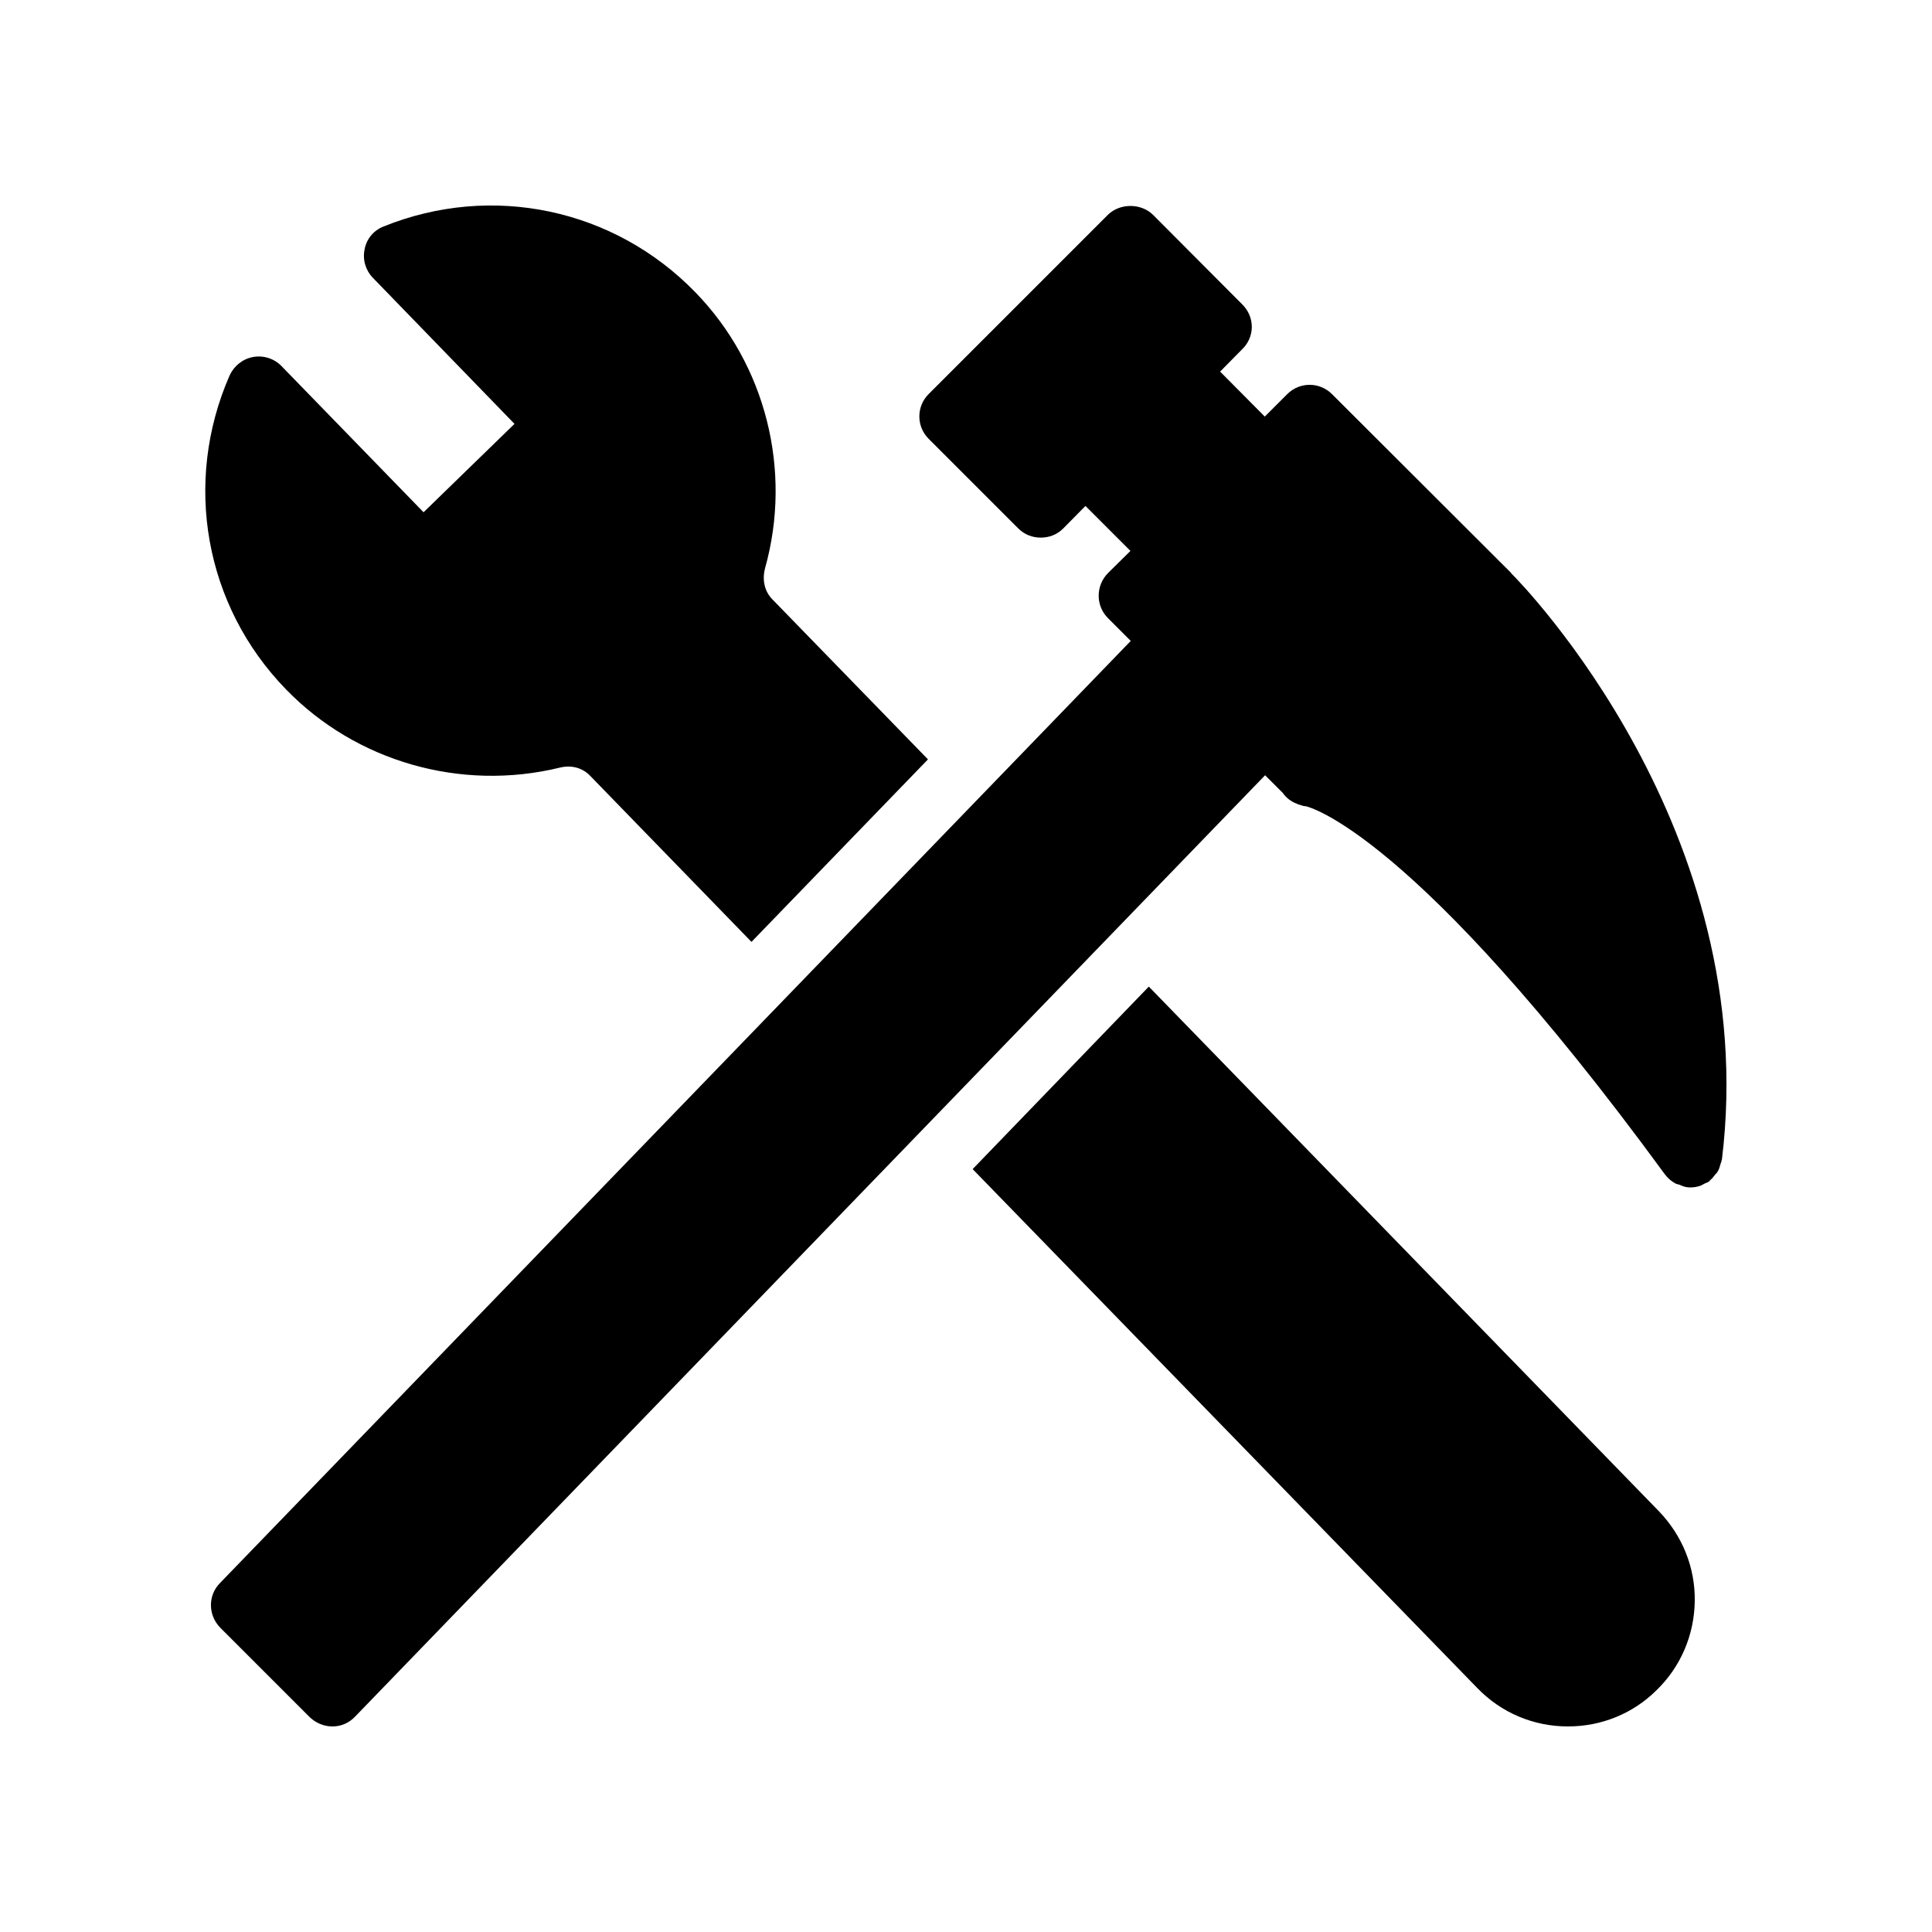 <?xml version="1.0" encoding="UTF-8"?>
<!-- Uploaded to: ICON Repo, www.iconrepo.com, Generator: ICON Repo Mixer Tools -->
<svg fill="#000000" width="800px" height="800px" version="1.1" viewBox="144 144 512 512" xmlns="http://www.w3.org/2000/svg">
 <g>
  <path d="m559.54 601.52c8.816 0 17.129-3.359 23.344-9.488 6.465-6.215 10.078-14.609 10.242-23.594 0.168-8.984-3.273-17.465-9.488-23.93l-135.19-139.05-46.688 48.367 133.68 137.46c6.383 6.625 14.949 10.238 24.102 10.238z"/>
  <path d="m292.35 347.43c3.023-0.754 6.047 0 8.145 2.266l42.656 43.914 46.77-48.367-41.227-42.402c-2.098-2.098-2.769-5.207-1.93-8.312 7.223-25.863 0.168-53.906-18.473-73.051-21.496-22.168-53.906-29.055-82.625-17.465-2.602 1.008-4.535 3.273-5.039 6.047-0.586 2.769 0.25 5.543 2.184 7.559l37.535 38.711-24.098 23.426-37.621-38.711c-1.93-2.016-4.785-2.938-7.559-2.434-2.769 0.504-5.039 2.352-6.215 4.871-12.426 28.383-6.633 61.043 14.945 83.211 18.559 19.145 46.352 27.121 72.551 20.738z"/>
  <path d="m544.51 295.96v-0.082l-47.527-47.441c-3.273-3.273-8.566-3.273-11.84 0l-5.961 5.961-11.84-11.922 5.879-5.961c1.594-1.512 2.519-3.695 2.519-5.879 0-2.266-0.922-4.367-2.519-5.961l-23.68-23.766c-3.191-3.106-8.734-3.106-11.922 0l-47.527 47.527c-3.273 3.273-3.273 8.566 0 11.84l23.762 23.762c1.68 1.68 3.777 2.434 5.961 2.434s4.281-0.754 5.961-2.434l5.879-5.961 11.922 11.922-5.961 5.879c-3.273 3.359-3.273 8.648 0 11.922l6.047 6.047-241.41 249.72c-3.191 3.273-3.106 8.48 0.082 11.754l23.762 23.762c1.598 1.512 3.695 2.438 5.965 2.438h0.082c2.266 0 4.367-0.922 5.961-2.602l241.16-249.47 4.703 4.699c0.922 1.344 2.266 2.352 3.945 2.938 0 0.082 0.082 0.082 0.168 0.082 0.672 0.168 1.258 0.504 2.016 0.504 0.25 0.082 28.129 5.961 95.137 97.57l0.082 0.082c0.754 1.008 1.68 1.762 2.769 2.352 0.336 0.168 0.754 0.168 1.09 0.336 0.586 0.25 1.176 0.504 1.762 0.586 0.418 0.082 0.754 0.082 1.09 0.082 0.922 0 1.848-0.168 2.769-0.504 0.336-0.168 0.586-0.336 0.922-0.504 0.418-0.168 0.84-0.336 1.258-0.586 0.082-0.082 0.082-0.25 0.168-0.25 0.586-0.504 1.008-1.008 1.426-1.594 0.25-0.25 0.504-0.504 0.672-0.84 0.336-0.504 0.504-1.176 0.672-1.762 0.082-0.418 0.336-0.754 0.336-1.176 0-0.082 0.082-0.082 0.082-0.168 10.684-87.324-53.051-152.65-55.82-155.34z"/>
 </g>
</svg>
